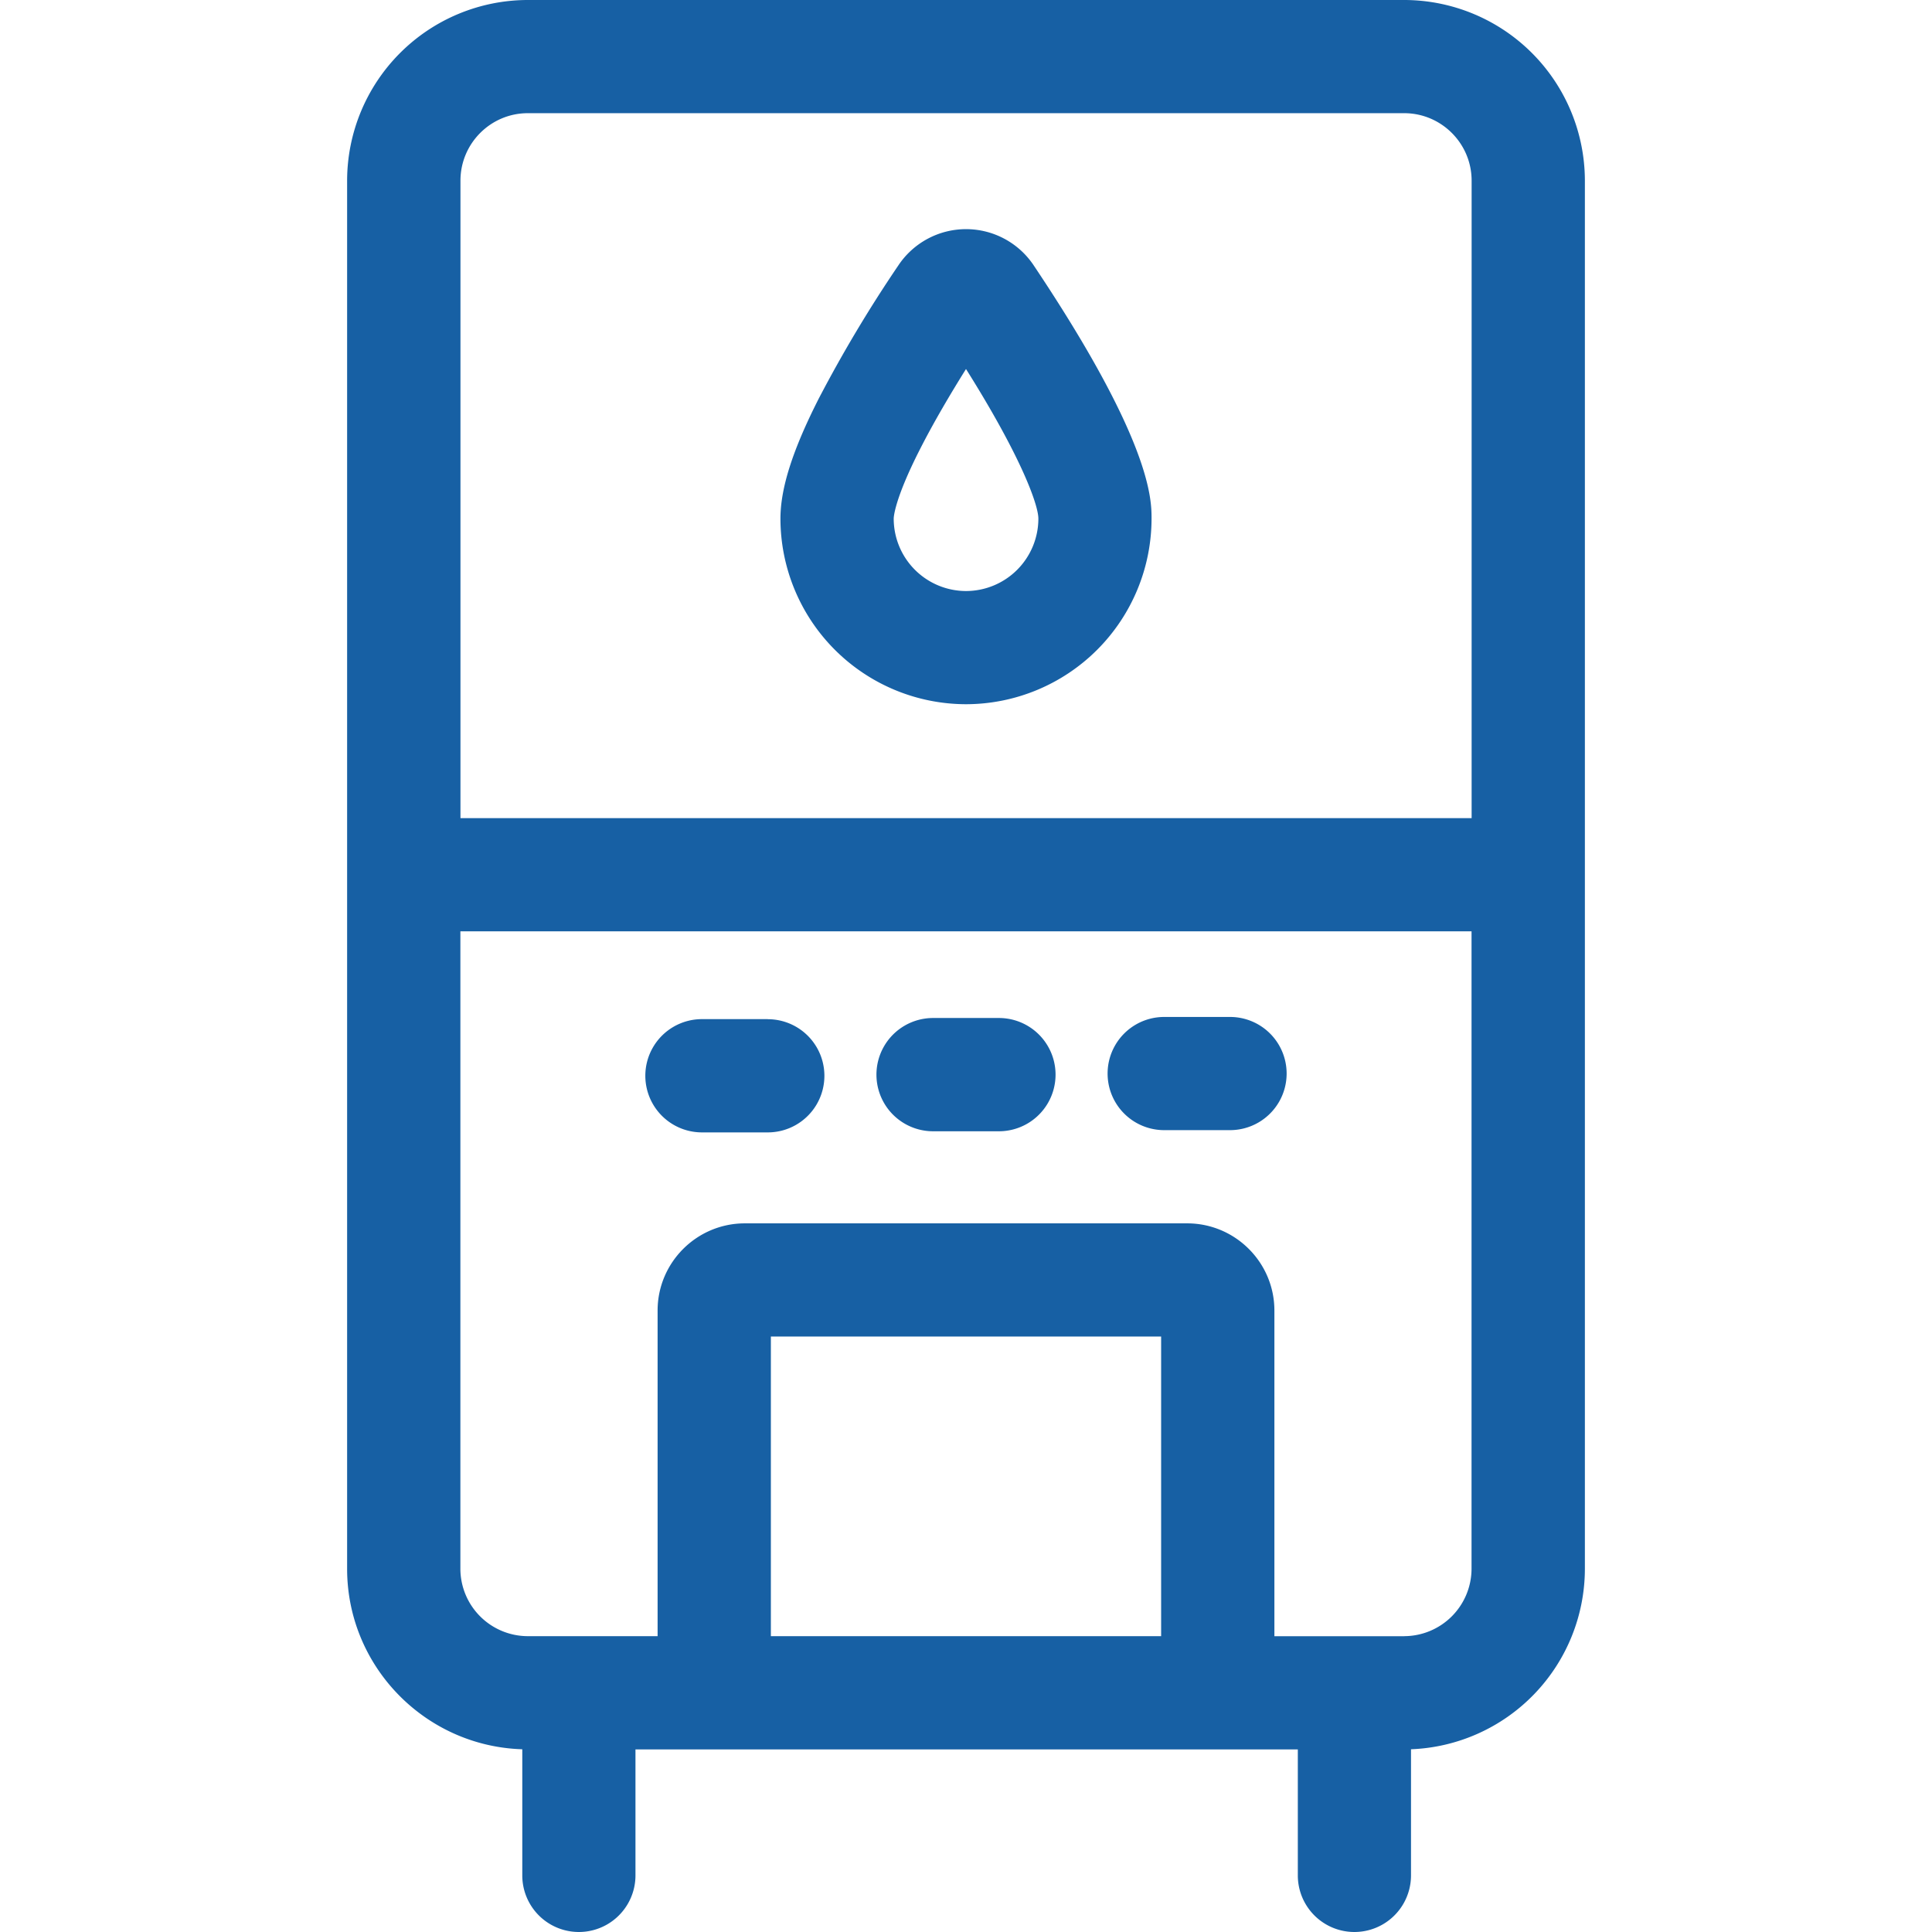 <svg width="24" height="24" fill="none" xmlns="http://www.w3.org/2000/svg"><g clip-path="url(#clip0_635_16697)" fill="#1760A4"><path d="M12 8.748a2.308 2.308 0 002.305-2.306c0-.237 0-.958-1.463-3.144a1.01 1.01 0 00-1.683 0 16.69 16.69 0 00-.988 1.653c-.325.64-.476 1.113-.476 1.491A2.308 2.308 0 0012 8.748zm-.575-3.161c.172-.339.38-.691.575-1.003.702 1.117.899 1.697.899 1.858a.9.9 0 01-.899.9.9.9 0 01-.898-.9c0-.009.003-.225.323-.855z"/><path d="M17.444 0H6.556a2.247 2.247 0 00-2.244 2.244v17.244c0 1.214.97 2.205 2.176 2.242v1.567a.703.703 0 101.406 0v-1.565h8.228v1.565a.703.703 0 001.406 0V21.73a2.246 2.246 0 002.16-2.242V2.244A2.247 2.247 0 0017.444 0zM6.556 1.406h10.887c.462 0 .838.376.838.838v7.919H5.72V2.244c0-.462.375-.838.837-.838zm3.02 18.92v-3.723h4.848v3.722H9.576zm7.867 0h-1.612V16.28c0-.597-.486-1.083-1.084-1.083H9.253c-.598 0-1.084.486-1.084 1.083v4.045H6.556a.839.839 0 01-.837-.837v-7.919H18.28v7.919a.839.839 0 01-.837.837z"/><path d="M9.538 12.66H8.72a.703.703 0 100 1.407h.818a.703.703 0 000-1.406zm2.872-.014h-.819a.703.703 0 000 1.407h.818a.703.703 0 000-1.407zm2.87-.013h-.818a.703.703 0 000 1.406h.818a.703.703 0 000-1.406z"/></g><defs><clipPath id="clip0_635_16697"><path fill="#fff" d="M0 0h24v24H0z"/></clipPath></defs></svg>